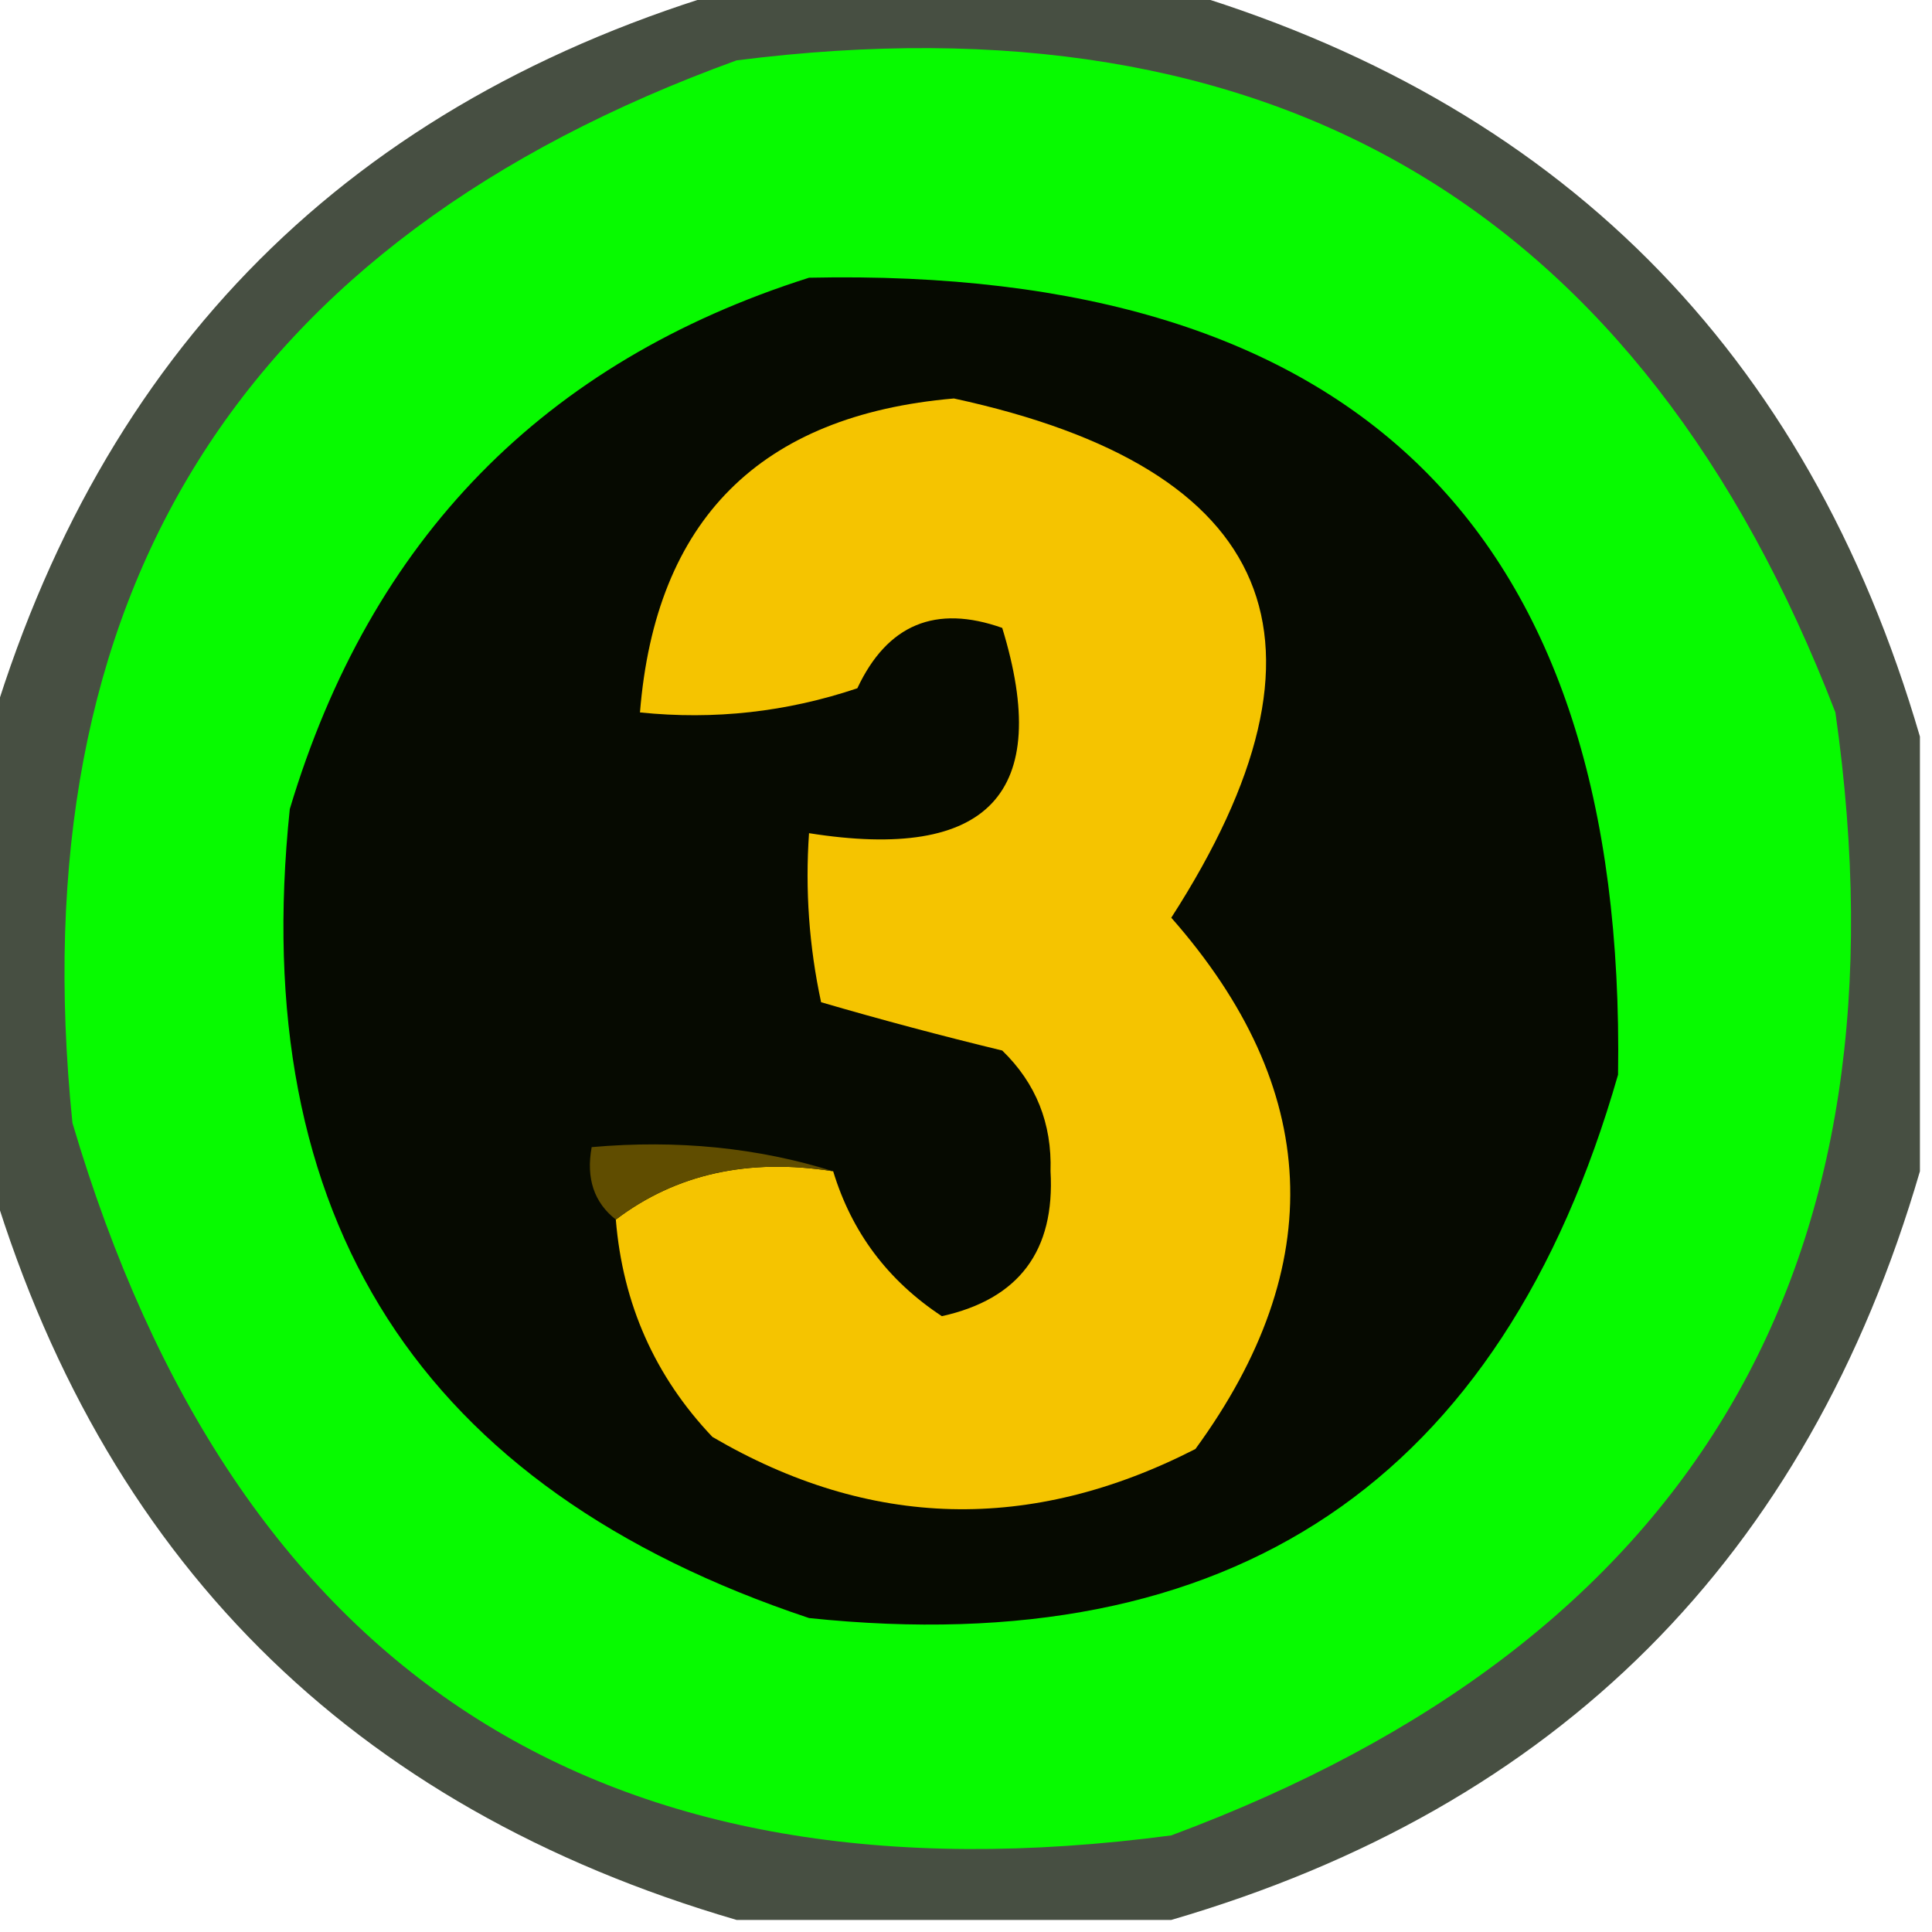 <?xml version="1.0" encoding="UTF-8"?>
<!DOCTYPE svg PUBLIC "-//W3C//DTD SVG 1.1//EN" "http://www.w3.org/Graphics/SVG/1.1/DTD/svg11.dtd">
<svg xmlns="http://www.w3.org/2000/svg" version="1.1" width="80px" height="80px" style="shape-rendering:geometricPrecision; text-rendering:geometricPrecision; image-rendering:optimizeQuality; fill-rule:evenodd; clip-rule:evenodd" xmlns:xlink="http://www.w3.org/1999/xlink">
<g><path style="opacity:0.744" fill="#091402" d="M 30.5,-0.5 C 36.5,-0.5 42.5,-0.5 48.5,-0.5C 64.5,4.167 74.833,14.5 79.5,30.5C 79.5,36.5 79.5,42.5 79.5,48.5C 74.833,64.5 64.5,74.833 48.5,79.5C 42.5,79.5 36.5,79.5 30.5,79.5C 14.5,74.833 4.167,64.5 -0.5,48.5C -0.5,42.5 -0.5,36.5 -0.5,30.5C 4.167,14.5 14.5,4.167 30.5,-0.5 Z"/></g>
<g><path style="opacity:1" fill="#07fa00" d="M 30.5,2.5 C 52.808,-0.332 67.974,8.668 76,29.5C 79.277,52.457 70.11,67.957 48.5,76C 24.908,79.123 9.742,69.289 3,46.5C 0.762,24.633 9.928,9.966 30.5,2.5 Z"/></g>
<g><path style="opacity:1" fill="#060a01" d="M 33.5,11.5 C 56.177,11.011 67.344,22.011 67,44.5C 62.179,61.334 51.013,68.834 33.5,67C 17.393,61.627 10.226,50.461 12,33.5C 15.35,22.318 22.517,14.984 33.5,11.5 Z"/></g>
<g><path style="opacity:1" fill="#f5c400" d="M 25.5,50.5 C 27.988,48.612 30.988,47.946 34.5,48.5C 35.267,51.027 36.767,53.027 39,54.5C 42.19,53.794 43.69,51.794 43.5,48.5C 43.563,46.519 42.896,44.852 41.5,43.5C 38.961,42.885 36.461,42.218 34,41.5C 33.503,39.19 33.337,36.857 33.5,34.5C 40.933,35.678 43.599,32.845 41.5,26C 38.741,25.023 36.741,25.856 35.5,28.5C 32.572,29.484 29.572,29.817 26.5,29.5C 27.141,21.526 31.474,17.192 39.5,16.5C 52.866,19.394 55.866,26.561 48.5,38C 54.716,45.065 55.05,52.398 49.5,60C 42.686,63.485 36.019,63.318 29.5,59.5C 27.119,56.994 25.786,53.994 25.5,50.5 Z"/></g>
<g><path style="opacity:1" fill="#604d00" d="M 34.5,48.5 C 30.988,47.946 27.988,48.612 25.5,50.5C 24.596,49.791 24.263,48.791 24.5,47.5C 28.042,47.187 31.375,47.521 34.5,48.5 Z"/></g>
</svg>
